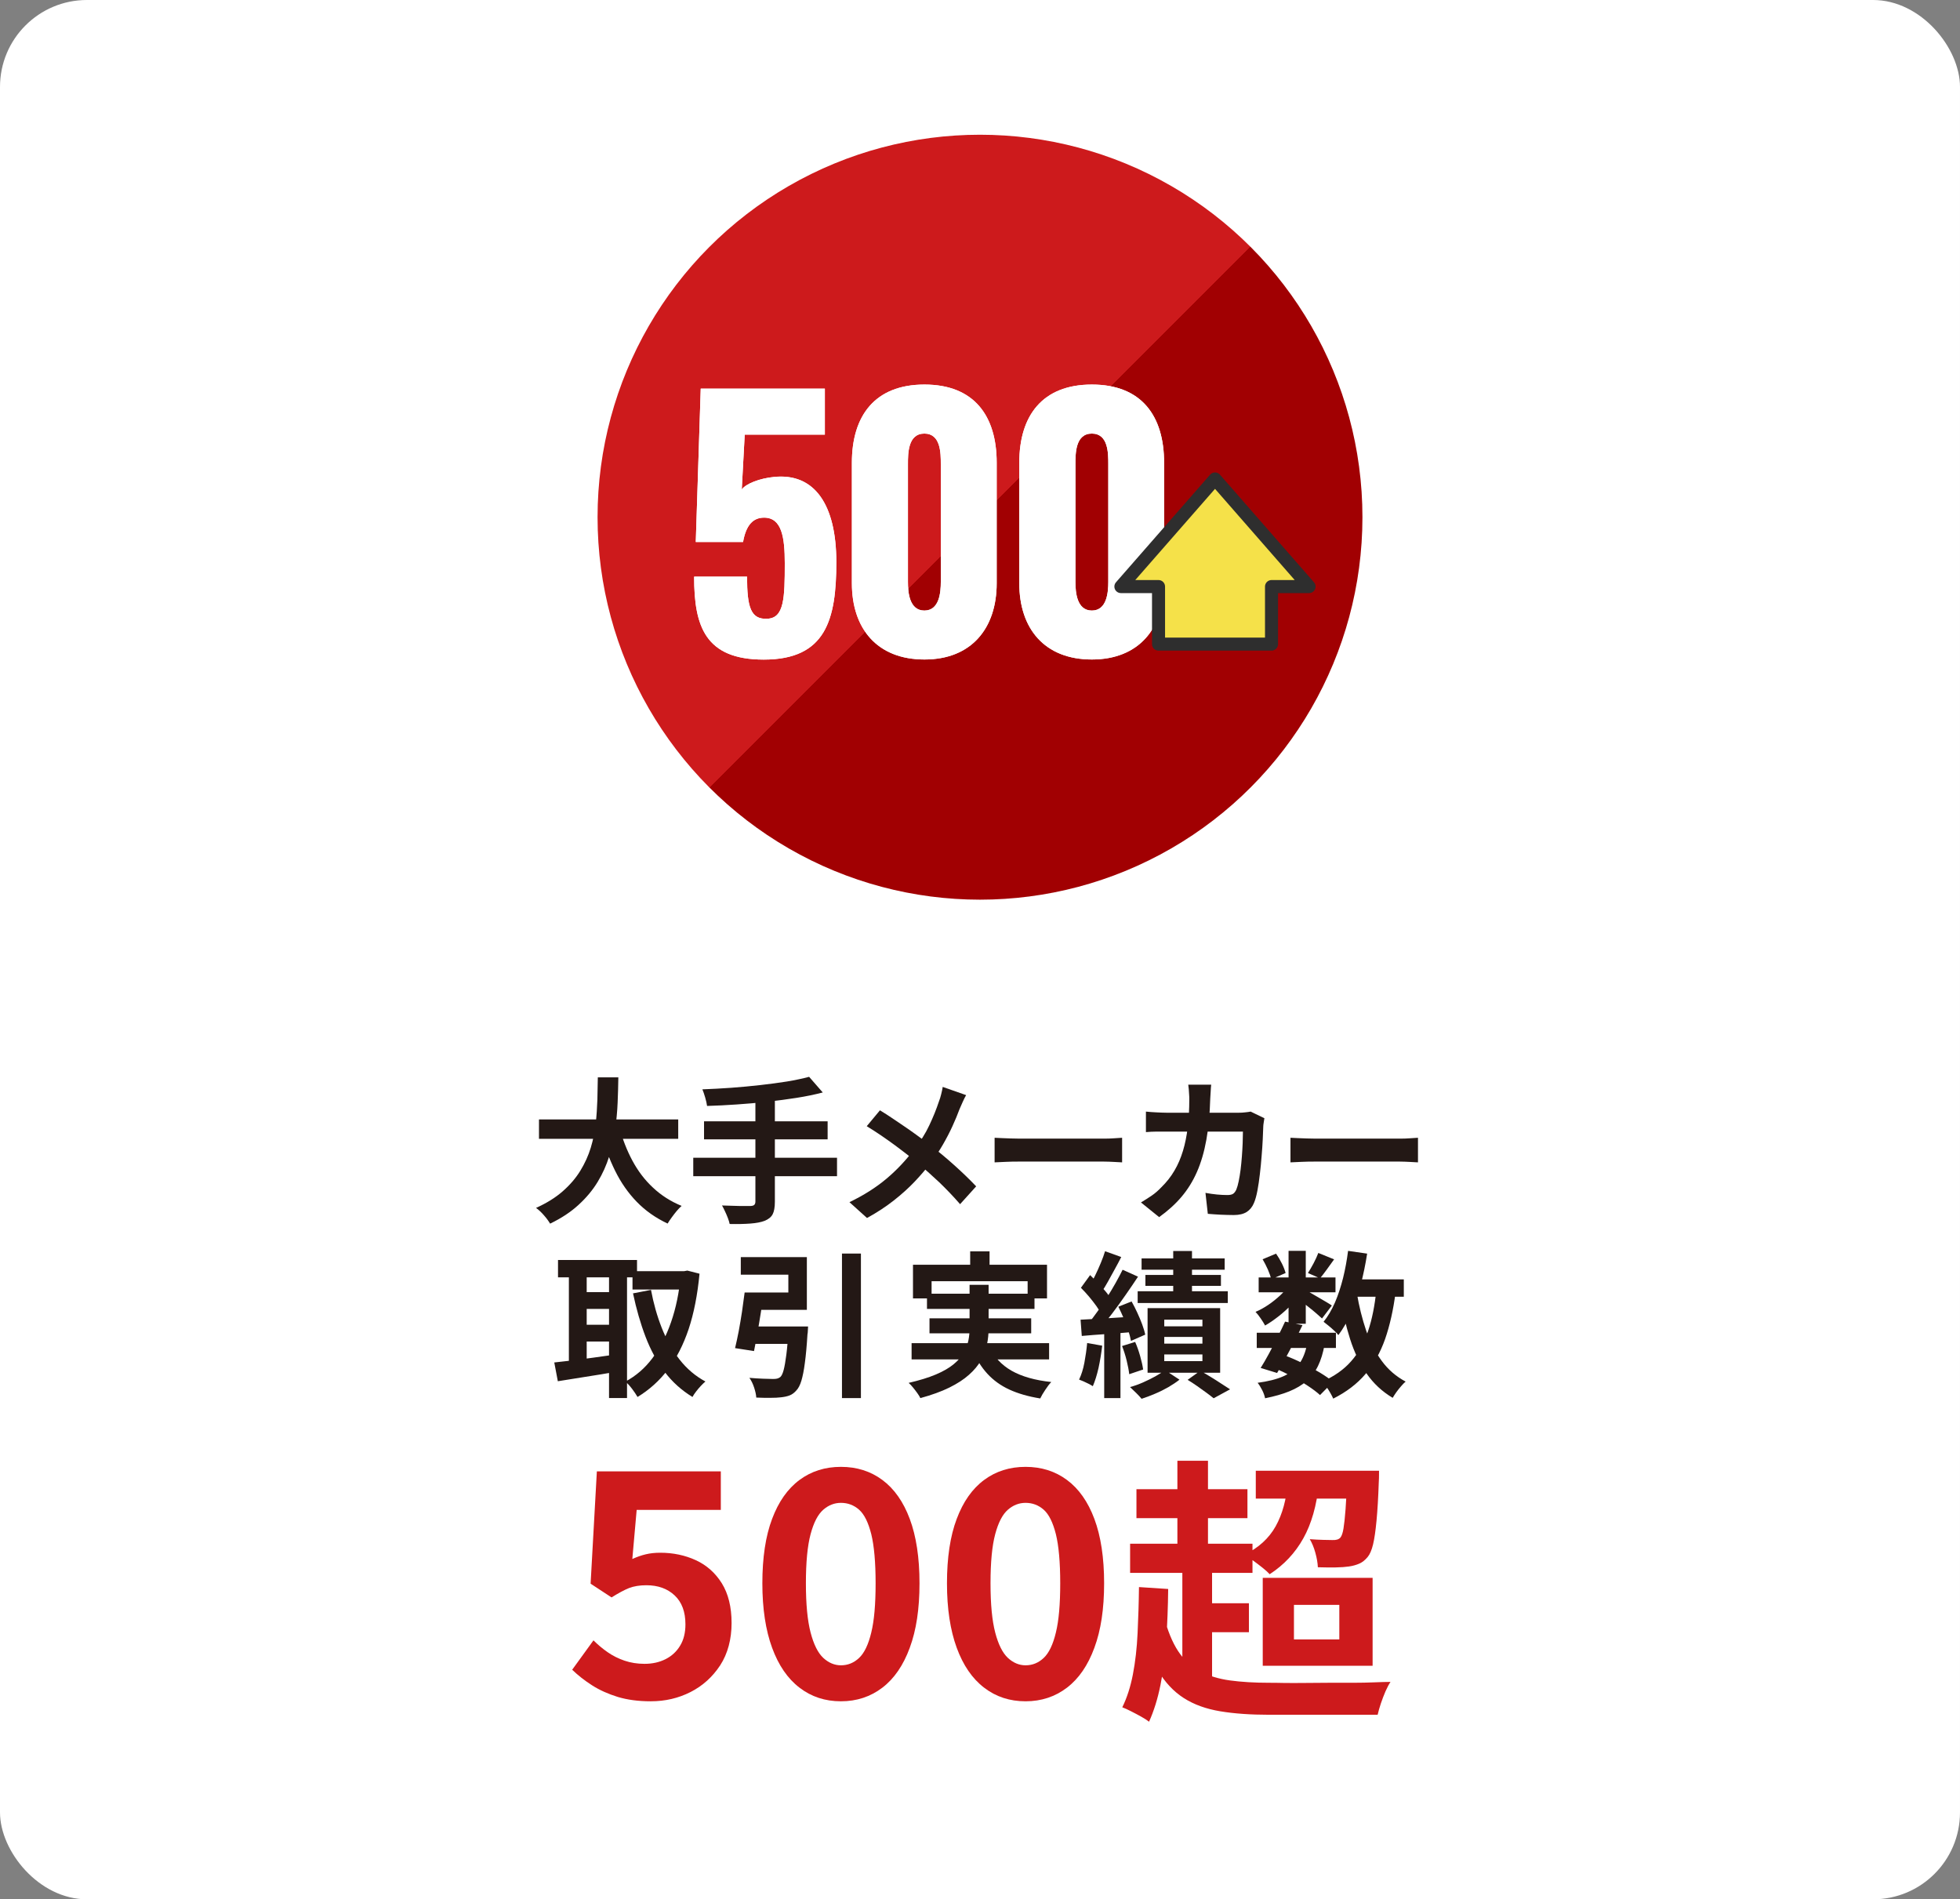 <?xml version="1.0" encoding="UTF-8"?>
<svg id="b" data-name="レイヤー 2" xmlns="http://www.w3.org/2000/svg" xmlns:xlink="http://www.w3.org/1999/xlink" viewBox="0 0 225.5 218.5">
  <rect x="0" y="0" width="225.5" height="218.5" fill="#808080" stroke="none"/>
  <defs>
    <style>
      .e {
        fill: #f5e149;
      }

      .e, .f, .g, .h, .i {
        stroke-width: 0px;
      }

      .f {
        fill: #231815;
      }

      .g {
        fill: #cd1a1c;
      }

      .h {
        fill: #fff;
      }

      .i {
        fill: url(#d);
      }

      .j {
        fill: none;
        stroke: #2e2e2e;
        stroke-linecap: round;
        stroke-linejoin: round;
        stroke-width: 1.5px;
      }
    </style>
    <linearGradient id="d" data-name="名称未設定グラデーション 55" x1="81.64" y1="28.39" x2="143.86" y2="90.61" gradientUnits="userSpaceOnUse">
      <stop offset="0" stop-color="#cd1a1c"/>
      <stop offset=".5" stop-color="#cd1a1c"/>
      <stop offset=".5" stop-color="#a10002"/>
      <stop offset="1" stop-color="#a10002"/>
    </linearGradient>
  </defs>
  <g id="c" data-name="レイヤー 1">
    <g>
      <rect class="h" width="225.5" height="218.5" rx="10" ry="10"/>
      <g>
        <g>
          <path class="f" d="M68.78,123.94h2.36c-.01.91-.04,1.88-.08,2.89-.04,1.01-.14,2.04-.28,3.09s-.38,2.08-.69,3.1c-.32,1.03-.76,2.01-1.33,2.95-.57.94-1.3,1.82-2.2,2.64-.89.82-1.98,1.54-3.27,2.16-.17-.29-.4-.61-.7-.95-.3-.35-.61-.64-.92-.86,1.22-.55,2.25-1.19,3.08-1.92.83-.73,1.5-1.51,2.02-2.36s.92-1.73,1.2-2.65.46-1.85.57-2.78c.1-.94.16-1.85.19-2.75.02-.9.04-1.75.05-2.56ZM62.01,128.78h16.02v2.23h-16.02v-2.23ZM71.26,129.68c.36,1.37.86,2.65,1.49,3.83.64,1.19,1.42,2.23,2.37,3.11.94.89,2.04,1.59,3.3,2.11-.18.16-.37.35-.57.59-.2.24-.39.49-.58.75-.19.26-.34.49-.46.69-1.38-.65-2.56-1.48-3.55-2.5-.99-1.02-1.82-2.21-2.49-3.57-.67-1.36-1.24-2.87-1.69-4.51l2.18-.5Z"/>
          <path class="f" d="M79.76,133.19h16.54v2.12h-16.54v-2.12ZM93.09,123.88l1.57,1.8c-.92.24-1.93.45-3.02.62-1.09.17-2.21.32-3.38.45-1.16.13-2.33.23-3.51.31-1.18.08-2.31.14-3.4.17-.04-.28-.11-.6-.22-.98s-.22-.69-.32-.93c1.08-.04,2.19-.1,3.32-.18,1.13-.08,2.24-.19,3.33-.31,1.09-.12,2.11-.26,3.07-.41.96-.16,1.81-.34,2.56-.54ZM81,129h14.22v2.07h-14.22v-2.07ZM86.9,126.44h2.25v11.81c0,.65-.09,1.13-.26,1.45-.17.32-.48.57-.93.75-.42.16-.96.26-1.63.31s-1.46.07-2.38.05c-.04-.2-.11-.43-.21-.69-.1-.26-.21-.52-.33-.77-.12-.26-.23-.48-.34-.67.46.01.91.02,1.35.04s.84.02,1.19.02h.74c.2-.01.35-.05.43-.13s.13-.2.13-.38v-11.77Z"/>
          <path class="f" d="M111.15,125.99c-.12.2-.25.47-.4.8s-.26.6-.36.82c-.22.6-.49,1.25-.81,1.95-.32.7-.69,1.41-1.1,2.12-.41.71-.86,1.39-1.35,2.03-.55.73-1.18,1.47-1.88,2.21-.7.74-1.5,1.46-2.4,2.17s-1.93,1.39-3.1,2.03l-2.02-1.82c1.64-.79,3.06-1.69,4.25-2.69s2.25-2.13,3.19-3.38c.73-.92,1.32-1.85,1.75-2.78.44-.93.81-1.84,1.11-2.75.1-.24.18-.52.26-.84s.14-.59.17-.82l2.68.94ZM101.25,127.74c.46.28.94.58,1.45.93.51.34,1.03.69,1.55,1.05.52.36,1.02.71,1.49,1.06.47.35.9.67,1.29.95.96.76,1.9,1.54,2.81,2.36.91.82,1.73,1.61,2.47,2.39l-1.85,2.05c-.79-.91-1.6-1.75-2.41-2.53-.82-.77-1.7-1.56-2.65-2.35-.32-.28-.7-.58-1.12-.9s-.87-.67-1.36-1.03c-.49-.36-1-.72-1.54-1.09-.54-.37-1.09-.72-1.66-1.07l1.53-1.84Z"/>
          <path class="f" d="M114.42,130.89c.22.01.49.03.83.04.34.02.69.03,1.05.04.37.01.7.02,1.02.02h9.67c.42,0,.82-.01,1.19-.04.37-.03.68-.05.92-.06v2.83c-.2-.01-.51-.03-.92-.05-.41-.02-.8-.04-1.19-.04h-9.67c-.52,0-1.04,0-1.58.03-.54.02-.98.04-1.31.06v-2.83Z"/>
          <path class="f" d="M139.35,124.78c-.02.2-.05.47-.06.79-.02.32-.03.59-.05.81-.05,1.79-.2,3.38-.45,4.76-.25,1.39-.61,2.61-1.08,3.68s-1.06,2.02-1.78,2.87c-.72.85-1.58,1.62-2.57,2.33l-2.09-1.69c.37-.22.77-.47,1.2-.76s.81-.63,1.16-1c.59-.58,1.09-1.21,1.49-1.9.41-.69.73-1.45.98-2.27.25-.82.43-1.73.55-2.71.12-.98.18-2.07.18-3.26,0-.13,0-.3-.02-.51-.01-.21-.03-.42-.04-.62-.02-.2-.04-.38-.06-.52h2.65ZM145.47,128.64c-.02.14-.05.31-.08.5-.03.19-.05.34-.05.45-.01.38-.03.88-.06,1.48-.03.6-.07,1.25-.13,1.93-.05.69-.12,1.38-.2,2.06-.08.68-.17,1.32-.28,1.9-.11.58-.24,1.06-.4,1.43-.19.46-.47.8-.84,1.04-.37.23-.86.35-1.48.35-.52,0-1.03-.02-1.55-.04-.52-.03-1-.06-1.44-.1l-.27-2.41c.44.08.89.15,1.33.19s.84.06,1.19.06c.3,0,.52-.05.67-.15.14-.1.26-.26.36-.48.1-.24.19-.56.27-.95.08-.4.16-.84.22-1.33.06-.49.11-1,.15-1.53s.07-1.04.09-1.54.03-.94.03-1.32h-8.78c-.3,0-.67,0-1.12,0-.44,0-.86.03-1.26.06v-2.36c.38.04.79.07,1.22.09.43.02.82.04,1.15.04h8.33c.23,0,.46-.01.69-.04.23-.02.45-.05.66-.09l1.57.76Z"/>
          <path class="f" d="M148.46,130.89c.22.01.49.03.83.04.34.02.69.03,1.05.04.37.01.7.02,1.02.02h9.67c.42,0,.82-.01,1.19-.04.37-.03.68-.05.92-.06v2.83c-.2-.01-.51-.03-.92-.05-.41-.02-.8-.04-1.19-.04h-9.67c-.52,0-1.04,0-1.58.03-.54.02-.98.04-1.31.06v-2.83Z"/>
          <path class="f" d="M63.77,156.74c.6-.06,1.28-.14,2.04-.23.76-.1,1.57-.2,2.43-.32.86-.12,1.71-.24,2.55-.36l.11,1.98c-1.16.2-2.34.4-3.53.58-1.19.19-2.25.36-3.19.51l-.41-2.16ZM64.2,144.95h9.09v2h-9.09v-2ZM65.45,145.76h2.05v11.77h-2.05v-11.77ZM66.58,148.65h4.32v1.93h-4.32v-1.93ZM66.58,152.4h4.32v1.93h-4.32v-1.93ZM70.07,145.76h2.07v15.07h-2.07v-15.07ZM78.32,146.24h.38l.38-.07,1.4.36c-.23,2.44-.65,4.56-1.25,6.37-.61,1.81-1.4,3.36-2.37,4.64-.97,1.28-2.14,2.34-3.51,3.17-.16-.28-.37-.59-.64-.95-.27-.35-.52-.63-.76-.82,1.2-.64,2.24-1.53,3.11-2.69s1.59-2.54,2.15-4.16c.56-1.61.93-3.41,1.11-5.39v-.47ZM72.77,146.24h6.14v2.11h-6.14v-2.11ZM74.9,148.4c.29,1.55.7,3.01,1.24,4.37.54,1.37,1.22,2.58,2.05,3.64.83,1.06,1.82,1.9,2.97,2.52-.16.13-.33.3-.53.51-.2.21-.38.43-.55.65s-.31.43-.41.62c-1.26-.77-2.33-1.73-3.21-2.9s-1.61-2.51-2.19-4.03c-.58-1.52-1.06-3.19-1.44-4.99l2.07-.4Z"/>
          <path class="f" d="M85.68,148.69h2.21c-.11.74-.23,1.52-.36,2.34-.13.82-.26,1.6-.4,2.37-.13.76-.26,1.44-.38,2.03l-2.18-.34c.14-.58.28-1.23.42-1.95.14-.73.26-1.48.38-2.25.11-.77.21-1.5.3-2.19ZM86.42,148.69h4.28v-2.05h-5.47v-2.02h7.6v6.07h-6.41v-2ZM86.13,152.6h5.24v2h-5.49l.25-2ZM90.72,152.6h2.25c-.01.23-.02.41-.03.55,0,.14-.02.26-.04.35-.08,1.32-.18,2.42-.3,3.29-.11.87-.25,1.55-.4,2.05s-.34.87-.57,1.11c-.24.28-.5.47-.78.58-.28.11-.62.18-1,.22-.31.04-.72.06-1.23.06-.51,0-1.05,0-1.61-.03-.02-.35-.11-.73-.25-1.16s-.32-.79-.54-1.11c.54.05,1.07.08,1.58.1.52.02.89.03,1.13.03.18,0,.34-.01.47-.04.13-.03.25-.09.36-.17.16-.13.29-.41.4-.82.11-.41.21-1,.31-1.77.1-.77.18-1.74.25-2.92v-.31ZM96.87,144.21h2.18v16.63h-2.18v-16.63Z"/>
          <path class="f" d="M111.56,147.81h2.18v5c0,.62-.06,1.25-.19,1.87-.13.62-.35,1.23-.68,1.81-.33.58-.79,1.14-1.39,1.67-.59.53-1.35,1.02-2.26,1.47-.91.45-2.02.85-3.33,1.21-.08-.17-.2-.36-.35-.57-.15-.21-.31-.42-.49-.64-.17-.22-.35-.4-.51-.54,1.25-.29,2.29-.61,3.14-.97.85-.36,1.52-.75,2.03-1.17.51-.42.9-.86,1.16-1.32.26-.46.44-.93.54-1.4.1-.47.14-.96.14-1.45v-4.97ZM104.88,154.52h15.82v1.87h-15.82v-1.87ZM105.03,145.5h15.43v3.87h-2.23v-1.98h-11.05v1.98h-2.14v-3.87ZM106.65,148.83h12.37v1.75h-12.37v-1.75ZM106.94,151.66h11.7v1.73h-11.7v-1.73ZM111.62,143.96h2.23v2.86h-2.23v-2.86ZM113.81,154.9c.54,1.19,1.4,2.12,2.57,2.79,1.18.67,2.7,1.1,4.57,1.3-.22.23-.45.53-.69.9-.25.37-.44.7-.58.99-1.37-.22-2.55-.56-3.55-1.02-1-.46-1.84-1.07-2.53-1.82s-1.26-1.66-1.72-2.73l1.93-.41Z"/>
          <path class="f" d="M125.08,154.5l1.73.31c-.1.86-.24,1.71-.42,2.55-.19.83-.41,1.54-.66,2.11-.12-.08-.28-.17-.47-.27-.19-.1-.39-.19-.59-.28s-.38-.16-.52-.21c.26-.54.47-1.19.61-1.94.14-.76.25-1.51.32-2.27ZM124.31,151.82c.8-.04,1.75-.09,2.84-.15,1.09-.07,2.2-.13,3.33-.21l.04,1.76c-1.07.1-2.13.18-3.19.25-1.06.07-2.02.14-2.87.22l-.14-1.87ZM124.36,148.15l1.06-1.46c.3.29.61.6.94.94.32.34.62.67.9,1.01.28.34.48.65.61.94l-1.15,1.64c-.13-.29-.33-.61-.58-.97-.26-.36-.54-.72-.85-1.09-.31-.37-.62-.7-.92-1ZM129.17,146.08l1.76.79c-.44.67-.92,1.38-1.44,2.12-.52.74-1.03,1.46-1.55,2.14-.52.68-1.01,1.28-1.48,1.8l-1.24-.68c.34-.41.69-.87,1.05-1.38.37-.51.73-1.04,1.08-1.6.35-.56.69-1.11,1-1.67s.58-1.06.81-1.53ZM127.13,143.94l1.87.67c-.24.47-.49.95-.76,1.43-.26.49-.52.95-.77,1.4-.25.45-.49.84-.72,1.18l-1.44-.59c.22-.37.44-.79.67-1.26.23-.47.45-.95.66-1.46s.38-.96.5-1.37ZM127.04,152.79h1.87v8.05h-1.87v-8.05ZM128.66,150.33l1.53-.61c.23.41.45.84.66,1.3s.4.9.56,1.34c.16.44.28.83.35,1.18l-1.64.72c-.06-.35-.17-.75-.31-1.2-.15-.45-.32-.91-.52-1.39-.2-.47-.41-.92-.62-1.34ZM129.09,154.85l1.51-.47c.22.49.41,1.04.58,1.64.17.6.28,1.11.34,1.53l-1.6.54c-.05-.44-.15-.97-.3-1.58-.15-.61-.33-1.16-.53-1.67ZM134.03,157.62l1.67,1.1c-.36.29-.79.57-1.28.86-.49.28-1.01.54-1.54.76-.53.23-1.05.42-1.54.58-.16-.19-.36-.42-.62-.67-.26-.26-.5-.48-.71-.68.49-.13.99-.31,1.49-.53.5-.22.98-.46,1.42-.7.44-.25.81-.48,1.1-.71ZM130.89,148.55h10.37v1.35h-10.37v-1.35ZM131.34,144.77h9.56v1.3h-9.56v-1.3ZM131.78,146.67h8.69v1.26h-8.69v-1.26ZM132.03,150.49h8.35v7.43h-8.35v-7.43ZM133.95,151.82v.76h4.39v-.76h-4.39ZM133.95,153.8v.77h4.39v-.77h-4.39ZM133.95,155.82v.77h4.39v-.77h-4.39ZM134.98,143.92h2.16v5.76h-2.16v-5.76ZM136.65,158.73l1.44-1.03c.4.22.81.46,1.23.72.43.26.83.52,1.21.77.38.25.71.46.99.64l-1.89,1.03c-.22-.18-.49-.39-.83-.64s-.69-.5-1.06-.76-.74-.5-1.1-.72Z"/>
          <path class="f" d="M148.3,147.81l1.39.85c-.29.48-.66.96-1.12,1.44-.46.48-.95.93-1.48,1.34s-1.04.77-1.54,1.05c-.12-.23-.29-.5-.5-.81-.21-.31-.41-.56-.6-.76.48-.2.97-.47,1.46-.8s.95-.7,1.38-1.1c.43-.4.77-.81,1.02-1.22ZM144.59,153.32h9.11v1.75h-9.11v-1.75ZM150.39,154.52l2,.18c-.17.95-.42,1.76-.75,2.44-.33.68-.77,1.25-1.31,1.73s-1.21.87-1.99,1.19c-.78.32-1.71.58-2.79.8-.06-.3-.17-.62-.34-.95s-.34-.61-.52-.83c1.19-.16,2.17-.4,2.94-.74.77-.34,1.38-.81,1.83-1.42s.76-1.41.94-2.39ZM144.81,146.96h8.84v1.71h-8.84v-1.71ZM147.85,152.04l2,.41c-.3.62-.62,1.27-.96,1.93-.34.66-.68,1.3-1.02,1.92s-.65,1.17-.94,1.65l-1.89-.58c.29-.46.6-.99.93-1.6.33-.61.66-1.24.99-1.9.33-.65.63-1.26.89-1.83ZM145.26,144.87l1.55-.65c.24.34.46.71.67,1.13s.35.79.43,1.1l-1.66.72c-.06-.31-.19-.68-.38-1.12-.19-.43-.4-.83-.61-1.19ZM146.63,157.38l1.15-1.46c.71.26,1.41.57,2.12.92.7.35,1.36.71,1.96,1.07.61.37,1.11.72,1.52,1.05l-1.51,1.53c-.37-.34-.84-.69-1.4-1.06-.56-.37-1.18-.73-1.84-1.09-.66-.35-1.33-.67-2-.96ZM148.25,143.9h1.98v8.39h-1.98v-8.39ZM150.05,148.33c.17.08.4.21.69.38s.61.35.95.55c.34.2.65.38.94.55.28.17.48.29.6.38l-1.13,1.49c-.17-.16-.38-.35-.65-.58-.26-.23-.55-.46-.85-.7-.3-.24-.59-.47-.86-.68s-.52-.39-.72-.52l1.03-.86ZM151.67,144.14l1.82.74c-.29.4-.57.79-.85,1.18-.28.39-.54.72-.77,1l-1.39-.61c.2-.31.42-.69.65-1.12.23-.44.41-.83.54-1.18ZM158.36,148.4l2.21.22c-.26,2.05-.67,3.86-1.21,5.42-.55,1.56-1.3,2.9-2.26,4.03-.96,1.13-2.2,2.07-3.71,2.83-.07-.17-.18-.38-.32-.63s-.3-.5-.47-.75c-.17-.25-.32-.44-.47-.58,1.37-.6,2.48-1.38,3.32-2.34.85-.96,1.5-2.12,1.95-3.48.46-1.36.77-2.93.95-4.71ZM155.09,143.9l2.2.32c-.19,1.24-.44,2.43-.74,3.59-.3,1.16-.66,2.23-1.09,3.2-.43.98-.92,1.84-1.48,2.58-.11-.14-.26-.31-.47-.5-.2-.19-.42-.38-.65-.57-.23-.19-.42-.34-.58-.46.5-.62.94-1.37,1.31-2.22.37-.86.67-1.79.93-2.81.25-1.01.44-2.06.58-3.14ZM156.11,148.78c.25,1.51.61,2.93,1.06,4.27s1.06,2.5,1.8,3.51c.74,1.01,1.66,1.8,2.75,2.38-.16.13-.33.31-.52.53-.19.22-.38.45-.55.69-.17.24-.31.46-.42.65-1.21-.72-2.21-1.65-3-2.79-.79-1.14-1.42-2.46-1.9-3.97s-.87-3.15-1.17-4.94l1.94-.32ZM154.89,147.18h6.62v2h-6.62v-2Z"/>
        </g>
        <g>
          <path class="g" d="M74.86,195.72c-1.42,0-2.68-.17-3.78-.5-1.1-.34-2.09-.78-2.95-1.33-.86-.55-1.63-1.15-2.3-1.8l2.45-3.38c.5.5,1.05.96,1.64,1.37.59.41,1.24.73,1.94.97.71.24,1.47.36,2.29.36.91,0,1.72-.18,2.43-.54.71-.36,1.27-.88,1.67-1.55.41-.67.61-1.49.61-2.45,0-1.44-.41-2.55-1.24-3.33-.83-.78-1.91-1.17-3.26-1.17-.77,0-1.43.11-1.98.32-.55.22-1.22.58-2.02,1.08l-2.41-1.58.72-12.92h14.26v4.43h-9.68l-.5,5.65c.53-.24,1.04-.42,1.55-.54.5-.12,1.06-.18,1.66-.18,1.49,0,2.86.29,4.1.86s2.24,1.46,2.99,2.66c.74,1.2,1.12,2.72,1.12,4.57s-.44,3.52-1.31,4.86c-.88,1.34-2.02,2.37-3.42,3.08-1.4.71-2.92,1.06-4.55,1.06Z"/>
          <path class="g" d="M96.75,195.72c-1.82,0-3.41-.52-4.77-1.57-1.36-1.04-2.41-2.57-3.15-4.59-.74-2.02-1.12-4.49-1.12-7.42s.37-5.42,1.12-7.4c.74-1.98,1.79-3.47,3.15-4.48,1.36-1.01,2.95-1.51,4.77-1.51s3.41.5,4.77,1.51c1.36,1.01,2.41,2.5,3.15,4.48.74,1.98,1.12,4.45,1.12,7.4s-.37,5.4-1.12,7.42c-.74,2.02-1.79,3.55-3.15,4.59-1.36,1.04-2.95,1.57-4.77,1.57ZM96.75,191.58c.79,0,1.49-.28,2.09-.85.6-.56,1.07-1.54,1.4-2.92.34-1.38.5-3.27.5-5.67s-.17-4.31-.5-5.65c-.34-1.34-.8-2.28-1.4-2.81-.6-.53-1.3-.79-2.09-.79-.74,0-1.42.26-2.03.79-.61.53-1.1,1.46-1.46,2.81-.36,1.34-.54,3.23-.54,5.65s.18,4.29.54,5.67.85,2.35,1.46,2.92c.61.56,1.29.85,2.03.85Z"/>
          <path class="g" d="M117.99,195.72c-1.82,0-3.41-.52-4.77-1.57-1.36-1.04-2.41-2.57-3.15-4.59-.74-2.02-1.12-4.49-1.12-7.42s.37-5.42,1.12-7.4c.74-1.98,1.79-3.47,3.15-4.48,1.36-1.01,2.95-1.51,4.77-1.51s3.41.5,4.77,1.51c1.36,1.01,2.41,2.5,3.15,4.48.74,1.98,1.12,4.45,1.12,7.4s-.37,5.4-1.12,7.42c-.74,2.02-1.79,3.55-3.15,4.59-1.36,1.04-2.95,1.57-4.77,1.57ZM117.99,191.58c.79,0,1.49-.28,2.09-.85.6-.56,1.07-1.54,1.4-2.92.34-1.38.5-3.27.5-5.67s-.17-4.31-.5-5.65c-.34-1.34-.8-2.28-1.4-2.81-.6-.53-1.3-.79-2.09-.79-.74,0-1.42.26-2.03.79-.61.53-1.1,1.46-1.46,2.81-.36,1.34-.54,3.23-.54,5.65s.18,4.29.54,5.67.85,2.35,1.46,2.92c.61.56,1.29.85,2.03.85Z"/>
          <path class="g" d="M131.04,182.58l3.36.22c-.02,2.03-.1,3.98-.22,5.86s-.35,3.61-.67,5.2c-.32,1.59-.76,2.99-1.31,4.21-.21-.17-.51-.36-.9-.58-.38-.21-.77-.42-1.17-.62-.4-.2-.73-.36-1.01-.46.53-1.07.94-2.33,1.22-3.78.28-1.45.46-3.03.54-4.74.08-1.71.14-3.48.16-5.31ZM130.02,177.59h14.08v3.36h-14.08v-3.36ZM130.75,171.32h12.77v3.33h-12.77v-3.33ZM133.89,185.88c.43,1.69.98,3.04,1.65,4.06.67,1.02,1.5,1.8,2.5,2.32.99.52,2.15.88,3.47,1.06,1.32.18,2.83.27,4.51.27.4,0,.96,0,1.68.02.71.01,1.51.01,2.38,0,.87,0,1.79-.02,2.74-.02h2.8c.92,0,1.75-.02,2.5-.05.75-.03,1.37-.05,1.86-.05-.19.28-.38.64-.58,1.09-.19.45-.37.91-.53,1.39-.16.48-.28.91-.37,1.3h-12.48c-2.13,0-4.01-.13-5.63-.4-1.62-.27-3.02-.77-4.19-1.52-1.17-.75-2.17-1.81-2.99-3.2s-1.51-3.2-2.06-5.44l2.75-.83ZM135.46,168.05h3.52v11.3h-3.52v-11.3ZM136.03,179.57h3.42v14.21h-3.42v-14.21ZM137.51,184.44h6.18v3.33h-6.18v-3.33ZM148.16,170.48l3.58.22c-.26,2.5-.85,4.59-1.79,6.27-.94,1.69-2.23,3.06-3.87,4.13-.19-.21-.47-.46-.83-.75-.36-.29-.74-.57-1.12-.85-.38-.28-.7-.49-.96-.64,1.62-.79,2.82-1.88,3.6-3.28.78-1.4,1.24-3.1,1.39-5.1ZM144.48,169.2h12.51v3.2h-12.51v-3.2ZM145.28,181.52h12.64v10.11h-12.64v-10.11ZM148.87,184.63v3.97h5.22v-3.97h-5.22ZM155.01,169.2h3.65c0,.68-.01,1.12-.03,1.31-.06,1.79-.15,3.27-.26,4.43s-.24,2.08-.4,2.74c-.16.66-.37,1.14-.62,1.44-.3.36-.62.62-.98.77-.35.15-.74.26-1.17.32-.41.06-.92.1-1.55.11-.63.01-1.31,0-2.03-.02-.02-.51-.12-1.07-.29-1.68-.17-.61-.38-1.12-.64-1.55.55.04,1.07.07,1.54.08.47.01.82.02,1.06.02.43.02.74-.07.93-.29.15-.19.27-.54.35-1.04.08-.5.17-1.25.24-2.24.07-.99.14-2.29.21-3.89v-.51Z"/>
        </g>
      </g>
      <g>
        <circle class="i" cx="112.75" cy="59.5" r="44"/>
        <g>
          <g>
            <path class="h" d="M79.87,66.34h6.08c0,3.51.42,4.95,2.34,4.84,1.93-.08,2-2.38,2-6.38,0-2.98-.34-5.25-2.38-5.25-1.28,0-2.08.87-2.42,2.8h-5.44l.57-17.64h14.28v5.29h-9.22l-.34,6.31c.49-.68,2.08-1.28,3.7-1.44,4.69-.49,7.18,3.21,7.18,9.79s-1.17,11.22-8.35,11.22c-6.73,0-8.01-3.82-8.01-9.52Z"/>
            <path class="h" d="M98.01,67.1v-13.87c0-5.36,2.61-8.99,8.35-8.99s8.31,3.63,8.31,8.99v13.87c0,5.14-2.87,8.77-8.31,8.77s-8.35-3.55-8.35-8.77ZM108.24,66.95v-13.56c0-1.25,0-3.51-1.89-3.51s-1.89,2.27-1.89,3.51v13.56c0,1.17.15,3.29,1.89,3.29s1.89-2.12,1.89-3.29Z"/>
            <path class="h" d="M117.27,67.1v-13.87c0-5.36,2.61-8.99,8.35-8.99s8.31,3.63,8.31,8.99v13.87c0,5.14-2.87,8.77-8.31,8.77s-8.35-3.55-8.35-8.77ZM127.51,66.95v-13.56c0-1.25,0-3.51-1.89-3.51s-1.89,2.27-1.89,3.51v13.56c0,1.17.15,3.29,1.89,3.29s1.89-2.12,1.89-3.29Z"/>
          </g>
          <g>
            <path class="h" d="M79.87,66.34h6.08c0,3.51.42,4.95,2.34,4.84,1.93-.08,2-2.38,2-6.38,0-2.98-.34-5.25-2.38-5.25-1.28,0-2.08.87-2.42,2.8h-5.44l.57-17.64h14.28v5.29h-9.22l-.34,6.31c.49-.68,2.08-1.28,3.7-1.44,4.69-.49,7.18,3.21,7.18,9.79s-1.17,11.22-8.35,11.22c-6.73,0-8.01-3.82-8.01-9.52Z"/>
            <path class="h" d="M98.01,67.1v-13.87c0-5.36,2.61-8.99,8.35-8.99s8.31,3.63,8.31,8.99v13.87c0,5.14-2.87,8.77-8.31,8.77s-8.35-3.55-8.35-8.77ZM108.24,66.95v-13.56c0-1.25,0-3.51-1.89-3.51s-1.89,2.27-1.89,3.51v13.56c0,1.17.15,3.29,1.89,3.29s1.89-2.12,1.89-3.29Z"/>
            <path class="h" d="M117.27,67.1v-13.87c0-5.36,2.61-8.99,8.35-8.99s8.31,3.63,8.31,8.99v13.87c0,5.14-2.87,8.77-8.31,8.77s-8.35-3.55-8.35-8.77ZM127.51,66.95v-13.56c0-1.25,0-3.51-1.89-3.51s-1.89,2.27-1.89,3.51v13.56c0,1.17.15,3.29,1.89,3.29s1.89-2.12,1.89-3.29Z"/>
          </g>
        </g>
        <g>
          <polygon class="e" points="150.61 67.48 139.79 55.1 128.96 67.48 133.29 67.48 133.29 74.1 146.29 74.1 146.29 67.48 150.61 67.48"/>
          <polygon class="j" points="150.61 67.48 139.79 55.1 128.96 67.48 133.29 67.48 133.29 74.1 146.29 74.1 146.29 67.48 150.61 67.48"/>
        </g>
      </g>
    </g>
  </g>
</svg>